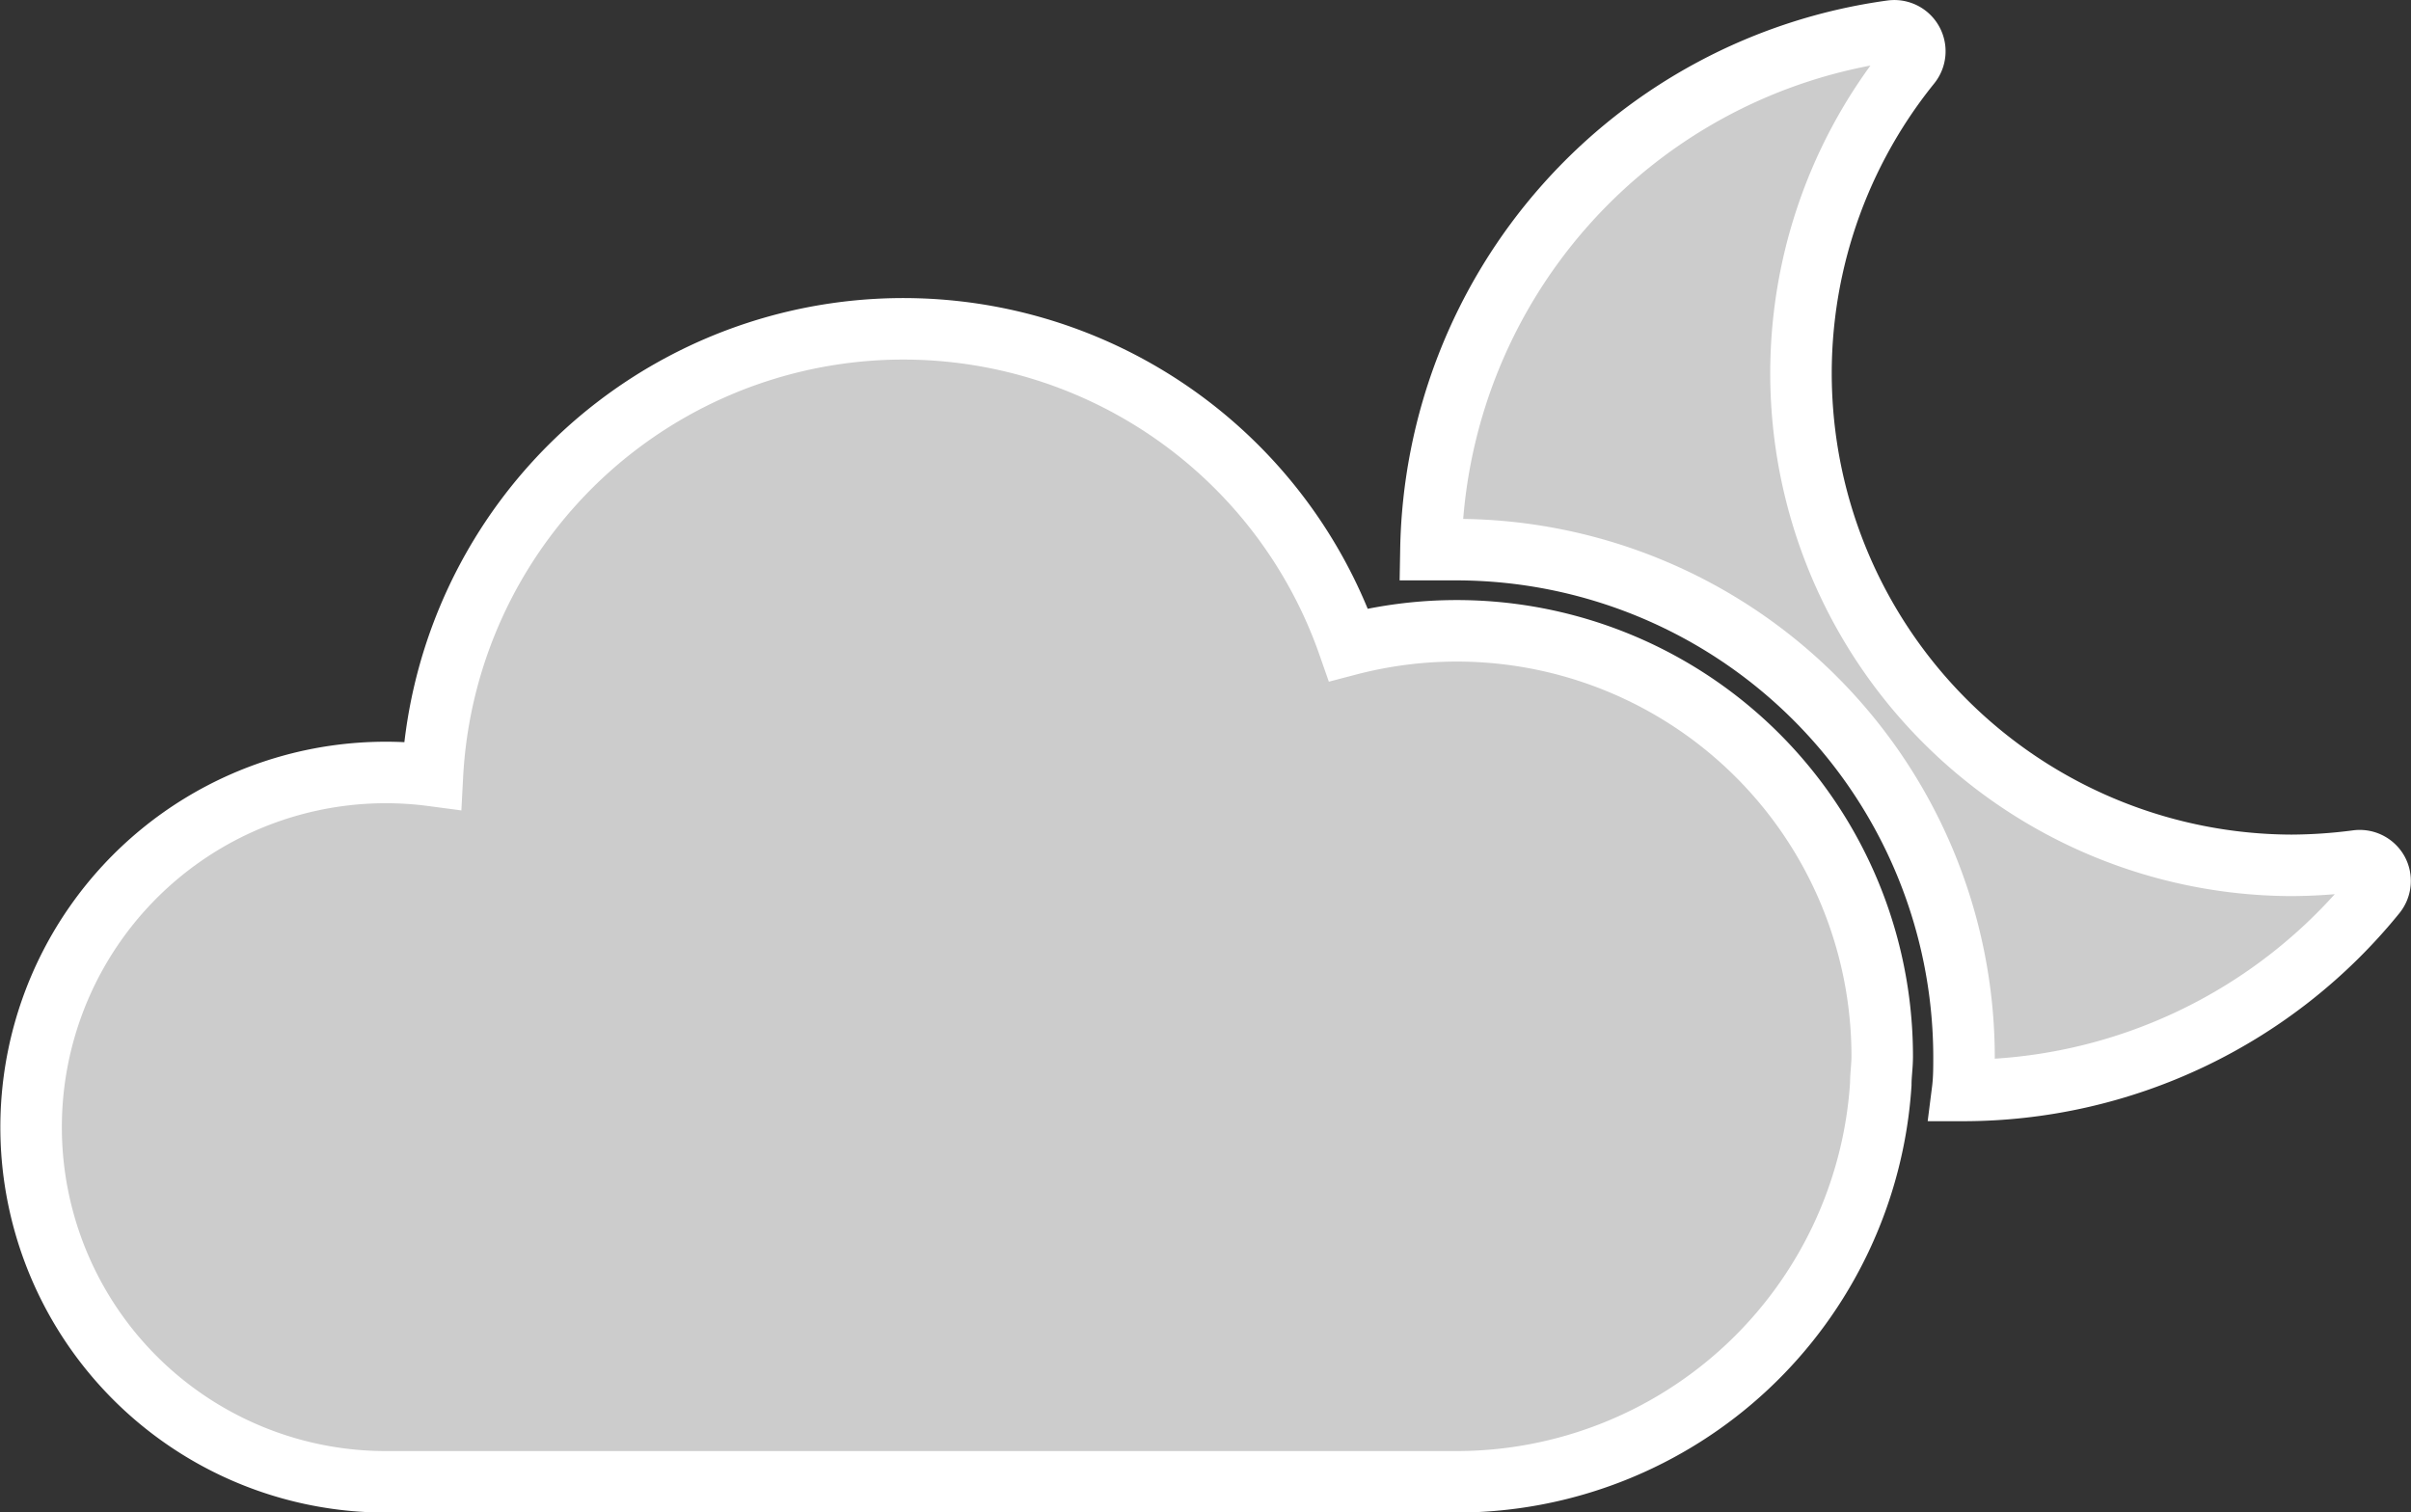 <svg id="Wolkig_Nacht" data-name="Wolkig Nacht" xmlns="http://www.w3.org/2000/svg" viewBox="0 0 117.59 73.77"><rect x="0" y="0" width="117.59" height="73.77" fill="#333333" stroke="none"/><defs><style>.cls-1{fill:#fff;}.cls-2{fill:#ccc;stroke:#fff;stroke-miterlimit:10;stroke-width:3px;}</style></defs><title>Wetter-d-n</title><path class="cls-1" d="M72.25,58.88a20.86,20.86,0,0,0-5.27.68A23,23,0,0,0,22.3,65.94,17.3,17.3,0,1,0,20,100.39H72.25A20.74,20.74,0,0,0,92.94,81h0c0-.45.07-.9.07-1.36A20.75,20.75,0,0,0,72.25,58.88Z" transform="translate(-1.21 -28.11)"/><path class="cls-1" d="M117.17,70.6a1,1,0,0,0-1-.5,25.19,25.19,0,0,1-3.2.22A24,24,0,0,1,94.37,31.25a1,1,0,0,0-.9-1.63A26,26,0,0,0,71,54.92c.42,0,.84,0,1.25,0A24.78,24.78,0,0,1,97,79.63c0,.56,0,1.12-.07,1.67a25.9,25.9,0,0,0,20.13-9.58A1,1,0,0,0,117.17,70.6Z" transform="translate(-1.21 -28.11)"/><path class="cls-2" d="M72.25,58.88a20.86,20.86,0,0,0-5.27.68A23,23,0,0,0,22.3,65.94,17.3,17.3,0,1,0,20,100.39H72.25A20.74,20.74,0,0,0,92.94,81h0c0-.45.07-.9.07-1.36A20.75,20.75,0,0,0,72.25,58.88Z" transform="translate(-1.21 -28.11)"/><path class="cls-2" d="M117.17,70.6a1,1,0,0,0-1-.5,25.19,25.19,0,0,1-3.2.22A24,24,0,0,1,94.37,31.25a1,1,0,0,0-.9-1.63A26,26,0,0,0,71,54.92c.42,0,.84,0,1.25,0A24.78,24.78,0,0,1,97,79.63c0,.56,0,1.12-.07,1.67a25.9,25.9,0,0,0,20.13-9.58A1,1,0,0,0,117.17,70.6Z" transform="translate(-1.21 -28.11)"/></svg>